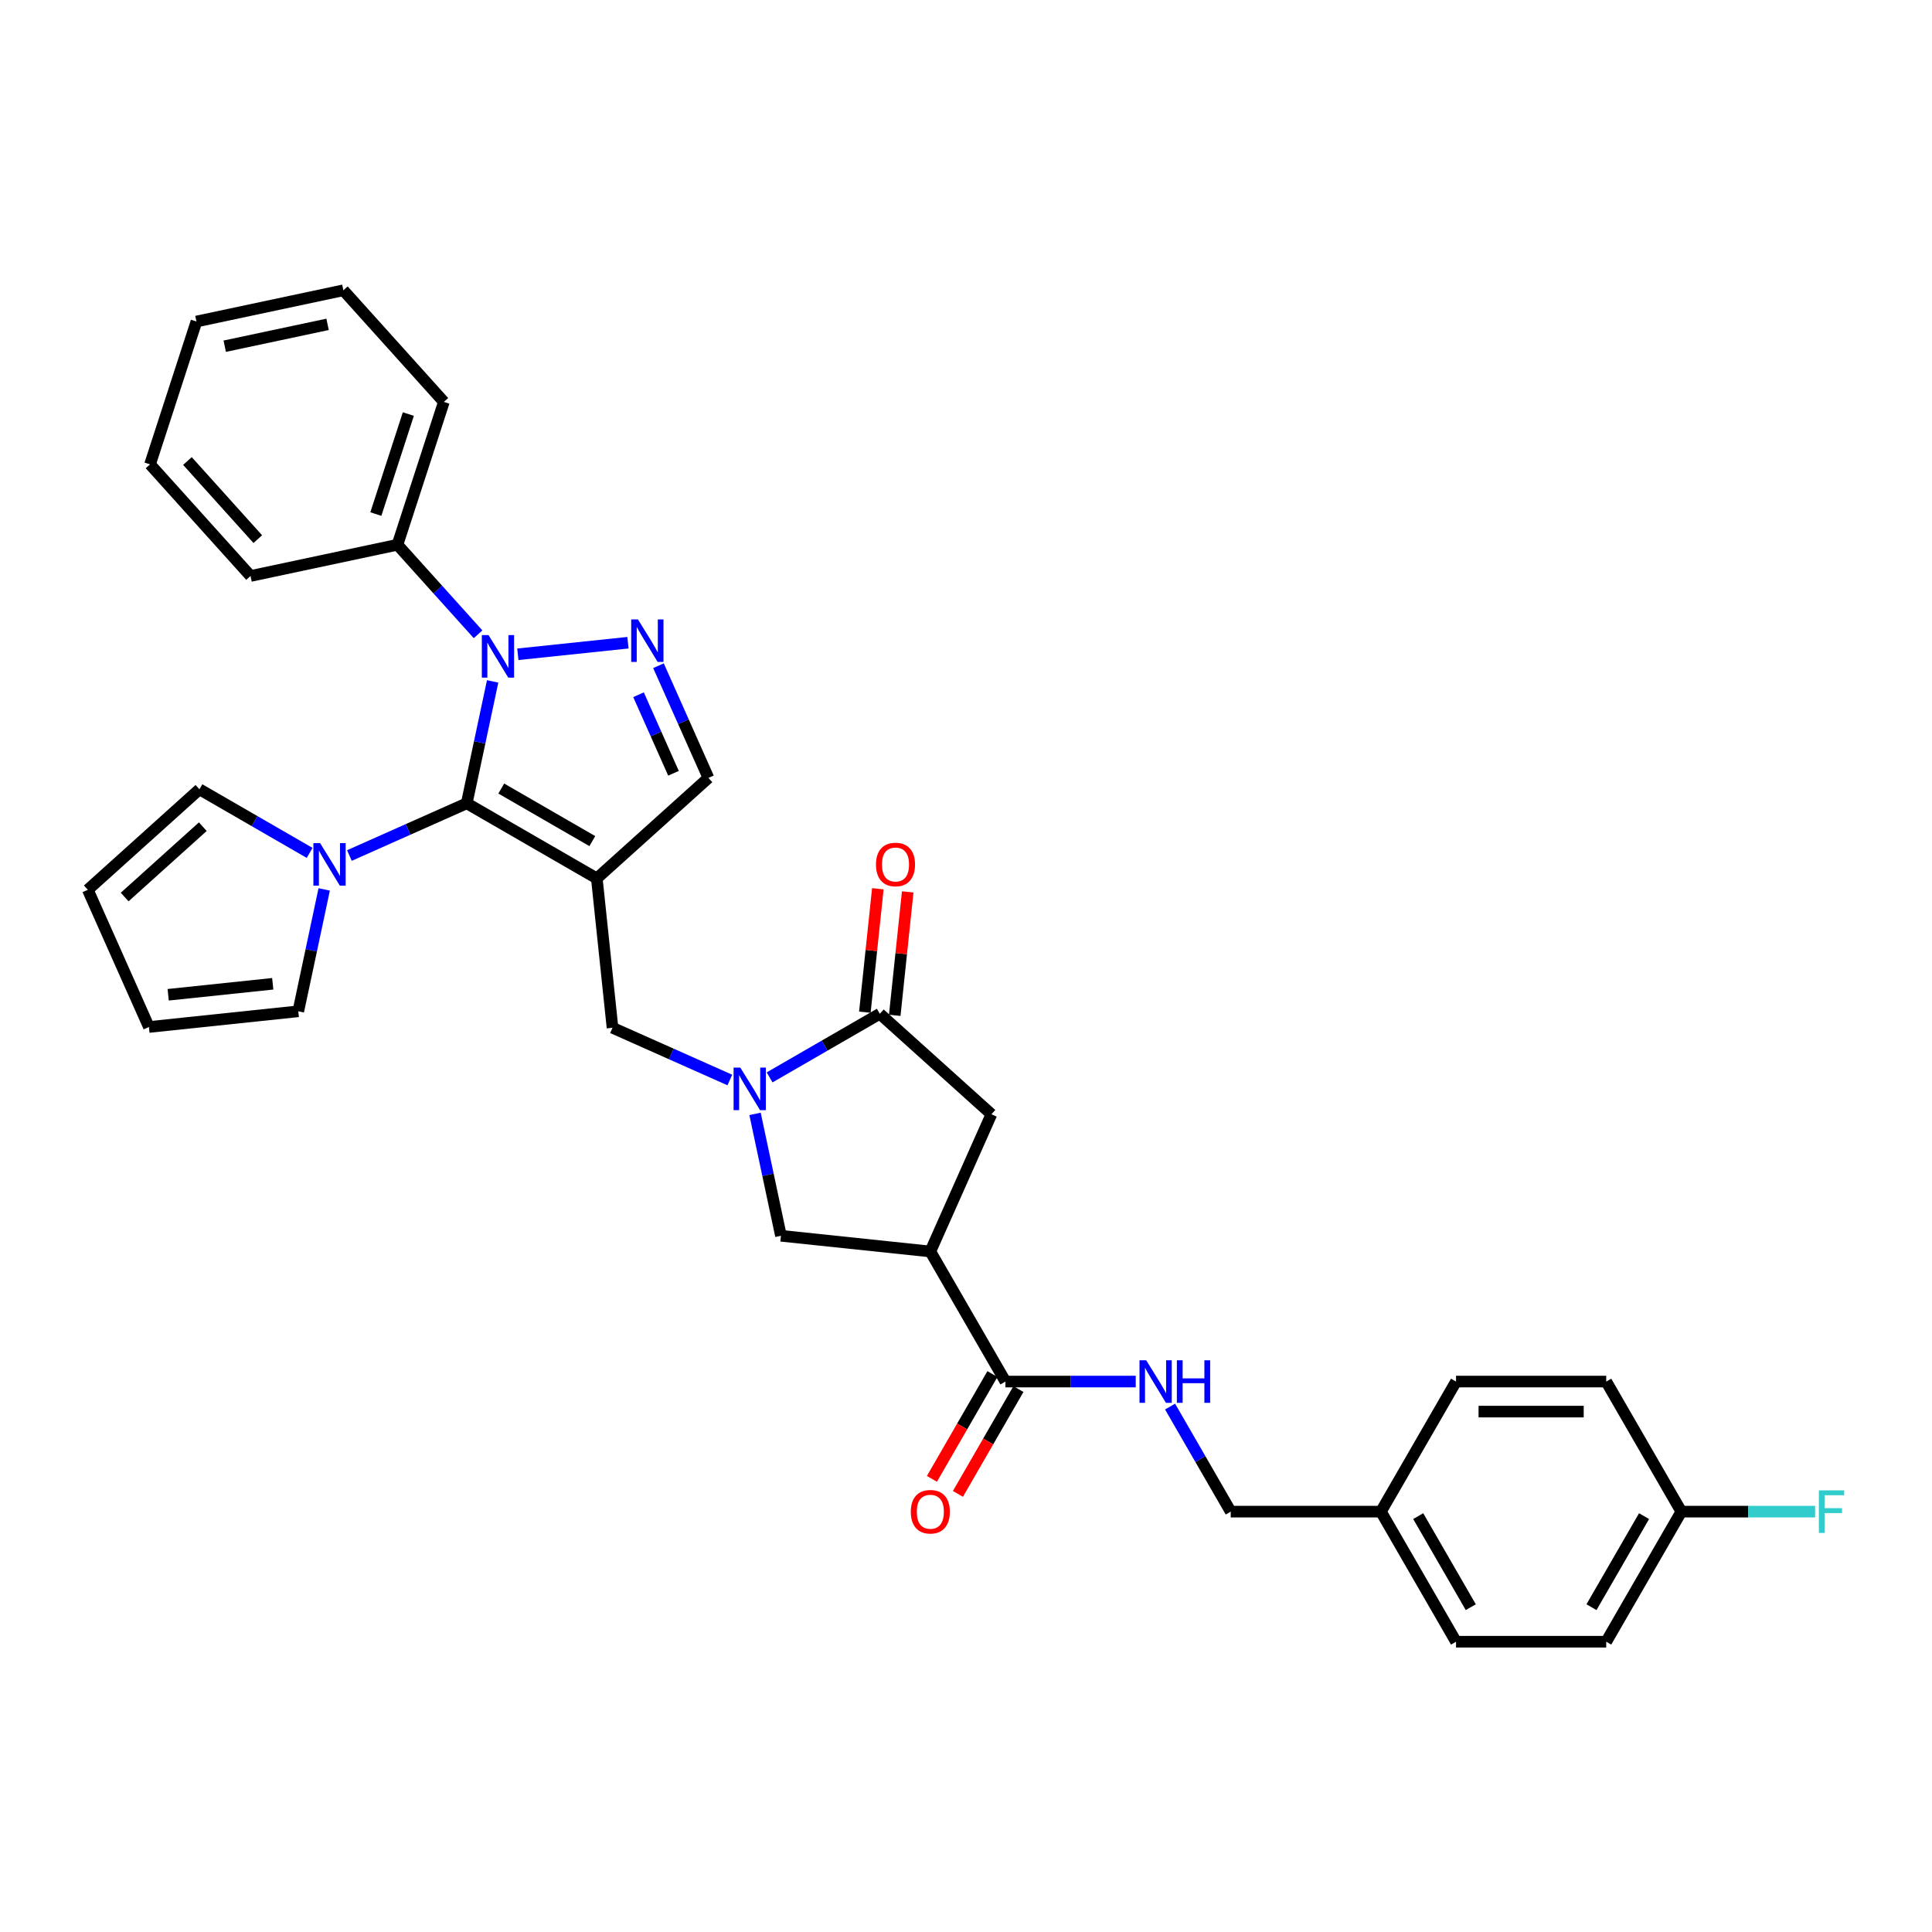 <?xml version='1.0' encoding='iso-8859-1'?>
<svg version='1.1' baseProfile='full'
              xmlns='http://www.w3.org/2000/svg'
                      xmlns:rdkit='http://www.rdkit.org/xml'
                      xmlns:xlink='http://www.w3.org/1999/xlink'
                  xml:space='preserve'
width='1000px' height='1000px' viewBox='0 0 1000 1000'>
<!-- END OF HEADER -->
<rect style='opacity:1.0;fill:#FFFFFF;stroke:none' width='1000' height='1000' x='0' y='0'> </rect>
<path class='bond-0' d='M 241.58,415.784 L 308.908,454.655' style='fill:none;fill-rule:evenodd;stroke:#000000;stroke-width:6px;stroke-linecap:butt;stroke-linejoin:miter;stroke-opacity:1' />
<path class='bond-0' d='M 259.453,408.149 L 306.583,435.359' style='fill:none;fill-rule:evenodd;stroke:#000000;stroke-width:6px;stroke-linecap:butt;stroke-linejoin:miter;stroke-opacity:1' />
<path class='bond-1' d='M 241.58,415.784 L 248.285,384.237' style='fill:none;fill-rule:evenodd;stroke:#000000;stroke-width:6px;stroke-linecap:butt;stroke-linejoin:miter;stroke-opacity:1' />
<path class='bond-1' d='M 248.285,384.237 L 254.99,352.691' style='fill:none;fill-rule:evenodd;stroke:#0000FF;stroke-width:6px;stroke-linecap:butt;stroke-linejoin:miter;stroke-opacity:1' />
<path class='bond-6' d='M 241.58,415.784 L 211.215,429.303' style='fill:none;fill-rule:evenodd;stroke:#000000;stroke-width:6px;stroke-linecap:butt;stroke-linejoin:miter;stroke-opacity:1' />
<path class='bond-6' d='M 211.215,429.303 L 180.851,442.822' style='fill:none;fill-rule:evenodd;stroke:#0000FF;stroke-width:6px;stroke-linecap:butt;stroke-linejoin:miter;stroke-opacity:1' />
<path class='bond-7' d='M 308.908,454.655 L 317.034,531.973' style='fill:none;fill-rule:evenodd;stroke:#000000;stroke-width:6px;stroke-linecap:butt;stroke-linejoin:miter;stroke-opacity:1' />
<path class='bond-8' d='M 308.908,454.655 L 366.682,402.635' style='fill:none;fill-rule:evenodd;stroke:#000000;stroke-width:6px;stroke-linecap:butt;stroke-linejoin:miter;stroke-opacity:1' />
<path class='bond-2' d='M 268.037,338.657 L 325.027,332.667' style='fill:none;fill-rule:evenodd;stroke:#0000FF;stroke-width:6px;stroke-linecap:butt;stroke-linejoin:miter;stroke-opacity:1' />
<path class='bond-13' d='M 247.45,328.307 L 226.586,305.136' style='fill:none;fill-rule:evenodd;stroke:#0000FF;stroke-width:6px;stroke-linecap:butt;stroke-linejoin:miter;stroke-opacity:1' />
<path class='bond-13' d='M 226.586,305.136 L 205.723,281.964' style='fill:none;fill-rule:evenodd;stroke:#000000;stroke-width:6px;stroke-linecap:butt;stroke-linejoin:miter;stroke-opacity:1' />
<path class='bond-33' d='M 340.828,344.565 L 353.755,373.6' style='fill:none;fill-rule:evenodd;stroke:#0000FF;stroke-width:6px;stroke-linecap:butt;stroke-linejoin:miter;stroke-opacity:1' />
<path class='bond-33' d='M 353.755,373.6 L 366.682,402.635' style='fill:none;fill-rule:evenodd;stroke:#000000;stroke-width:6px;stroke-linecap:butt;stroke-linejoin:miter;stroke-opacity:1' />
<path class='bond-33' d='M 330.501,359.599 L 339.551,379.924' style='fill:none;fill-rule:evenodd;stroke:#0000FF;stroke-width:6px;stroke-linecap:butt;stroke-linejoin:miter;stroke-opacity:1' />
<path class='bond-33' d='M 339.551,379.924 L 348.6,400.248' style='fill:none;fill-rule:evenodd;stroke:#000000;stroke-width:6px;stroke-linecap:butt;stroke-linejoin:miter;stroke-opacity:1' />
<path class='bond-3' d='M 377.763,559.011 L 347.398,545.492' style='fill:none;fill-rule:evenodd;stroke:#0000FF;stroke-width:6px;stroke-linecap:butt;stroke-linejoin:miter;stroke-opacity:1' />
<path class='bond-3' d='M 347.398,545.492 L 317.034,531.973' style='fill:none;fill-rule:evenodd;stroke:#000000;stroke-width:6px;stroke-linecap:butt;stroke-linejoin:miter;stroke-opacity:1' />
<path class='bond-5' d='M 398.35,557.651 L 426.867,541.187' style='fill:none;fill-rule:evenodd;stroke:#0000FF;stroke-width:6px;stroke-linecap:butt;stroke-linejoin:miter;stroke-opacity:1' />
<path class='bond-5' d='M 426.867,541.187 L 455.384,524.722' style='fill:none;fill-rule:evenodd;stroke:#000000;stroke-width:6px;stroke-linecap:butt;stroke-linejoin:miter;stroke-opacity:1' />
<path class='bond-10' d='M 390.809,576.546 L 397.515,608.093' style='fill:none;fill-rule:evenodd;stroke:#0000FF;stroke-width:6px;stroke-linecap:butt;stroke-linejoin:miter;stroke-opacity:1' />
<path class='bond-10' d='M 397.515,608.093 L 404.22,639.639' style='fill:none;fill-rule:evenodd;stroke:#000000;stroke-width:6px;stroke-linecap:butt;stroke-linejoin:miter;stroke-opacity:1' />
<path class='bond-4' d='M 481.538,647.765 L 404.22,639.639' style='fill:none;fill-rule:evenodd;stroke:#000000;stroke-width:6px;stroke-linecap:butt;stroke-linejoin:miter;stroke-opacity:1' />
<path class='bond-9' d='M 481.538,647.765 L 520.41,715.093' style='fill:none;fill-rule:evenodd;stroke:#000000;stroke-width:6px;stroke-linecap:butt;stroke-linejoin:miter;stroke-opacity:1' />
<path class='bond-36' d='M 481.538,647.765 L 513.159,576.743' style='fill:none;fill-rule:evenodd;stroke:#000000;stroke-width:6px;stroke-linecap:butt;stroke-linejoin:miter;stroke-opacity:1' />
<path class='bond-11' d='M 455.384,524.722 L 513.159,576.743' style='fill:none;fill-rule:evenodd;stroke:#000000;stroke-width:6px;stroke-linecap:butt;stroke-linejoin:miter;stroke-opacity:1' />
<path class='bond-16' d='M 463.116,525.535 L 466.474,493.586' style='fill:none;fill-rule:evenodd;stroke:#000000;stroke-width:6px;stroke-linecap:butt;stroke-linejoin:miter;stroke-opacity:1' />
<path class='bond-16' d='M 466.474,493.586 L 469.832,461.636' style='fill:none;fill-rule:evenodd;stroke:#FF0000;stroke-width:6px;stroke-linecap:butt;stroke-linejoin:miter;stroke-opacity:1' />
<path class='bond-16' d='M 447.652,523.91 L 451.01,491.96' style='fill:none;fill-rule:evenodd;stroke:#000000;stroke-width:6px;stroke-linecap:butt;stroke-linejoin:miter;stroke-opacity:1' />
<path class='bond-16' d='M 451.01,491.96 L 454.368,460.011' style='fill:none;fill-rule:evenodd;stroke:#FF0000;stroke-width:6px;stroke-linecap:butt;stroke-linejoin:miter;stroke-opacity:1' />
<path class='bond-14' d='M 167.804,460.357 L 161.099,491.903' style='fill:none;fill-rule:evenodd;stroke:#0000FF;stroke-width:6px;stroke-linecap:butt;stroke-linejoin:miter;stroke-opacity:1' />
<path class='bond-14' d='M 161.099,491.903 L 154.393,523.449' style='fill:none;fill-rule:evenodd;stroke:#000000;stroke-width:6px;stroke-linecap:butt;stroke-linejoin:miter;stroke-opacity:1' />
<path class='bond-15' d='M 160.264,441.462 L 131.747,424.997' style='fill:none;fill-rule:evenodd;stroke:#0000FF;stroke-width:6px;stroke-linecap:butt;stroke-linejoin:miter;stroke-opacity:1' />
<path class='bond-15' d='M 131.747,424.997 L 103.229,408.533' style='fill:none;fill-rule:evenodd;stroke:#000000;stroke-width:6px;stroke-linecap:butt;stroke-linejoin:miter;stroke-opacity:1' />
<path class='bond-12' d='M 520.41,715.093 L 554.135,715.093' style='fill:none;fill-rule:evenodd;stroke:#000000;stroke-width:6px;stroke-linecap:butt;stroke-linejoin:miter;stroke-opacity:1' />
<path class='bond-12' d='M 554.135,715.093 L 587.86,715.093' style='fill:none;fill-rule:evenodd;stroke:#0000FF;stroke-width:6px;stroke-linecap:butt;stroke-linejoin:miter;stroke-opacity:1' />
<path class='bond-17' d='M 513.677,711.206 L 498.016,738.332' style='fill:none;fill-rule:evenodd;stroke:#000000;stroke-width:6px;stroke-linecap:butt;stroke-linejoin:miter;stroke-opacity:1' />
<path class='bond-17' d='M 498.016,738.332 L 482.355,765.458' style='fill:none;fill-rule:evenodd;stroke:#FF0000;stroke-width:6px;stroke-linecap:butt;stroke-linejoin:miter;stroke-opacity:1' />
<path class='bond-17' d='M 527.142,718.981 L 511.481,746.106' style='fill:none;fill-rule:evenodd;stroke:#000000;stroke-width:6px;stroke-linecap:butt;stroke-linejoin:miter;stroke-opacity:1' />
<path class='bond-17' d='M 511.481,746.106 L 495.82,773.232' style='fill:none;fill-rule:evenodd;stroke:#FF0000;stroke-width:6px;stroke-linecap:butt;stroke-linejoin:miter;stroke-opacity:1' />
<path class='bond-20' d='M 605.631,728.045 L 621.328,755.233' style='fill:none;fill-rule:evenodd;stroke:#0000FF;stroke-width:6px;stroke-linecap:butt;stroke-linejoin:miter;stroke-opacity:1' />
<path class='bond-20' d='M 621.328,755.233 L 637.025,782.421' style='fill:none;fill-rule:evenodd;stroke:#000000;stroke-width:6px;stroke-linecap:butt;stroke-linejoin:miter;stroke-opacity:1' />
<path class='bond-28' d='M 205.723,281.964 L 229.747,208.026' style='fill:none;fill-rule:evenodd;stroke:#000000;stroke-width:6px;stroke-linecap:butt;stroke-linejoin:miter;stroke-opacity:1' />
<path class='bond-28' d='M 194.539,266.068 L 211.356,214.311' style='fill:none;fill-rule:evenodd;stroke:#000000;stroke-width:6px;stroke-linecap:butt;stroke-linejoin:miter;stroke-opacity:1' />
<path class='bond-29' d='M 205.723,281.964 L 129.678,298.128' style='fill:none;fill-rule:evenodd;stroke:#000000;stroke-width:6px;stroke-linecap:butt;stroke-linejoin:miter;stroke-opacity:1' />
<path class='bond-19' d='M 154.393,523.449 L 77.076,531.576' style='fill:none;fill-rule:evenodd;stroke:#000000;stroke-width:6px;stroke-linecap:butt;stroke-linejoin:miter;stroke-opacity:1' />
<path class='bond-19' d='M 141.171,509.205 L 87.048,514.893' style='fill:none;fill-rule:evenodd;stroke:#000000;stroke-width:6px;stroke-linecap:butt;stroke-linejoin:miter;stroke-opacity:1' />
<path class='bond-18' d='M 103.229,408.533 L 45.455,460.554' style='fill:none;fill-rule:evenodd;stroke:#000000;stroke-width:6px;stroke-linecap:butt;stroke-linejoin:miter;stroke-opacity:1' />
<path class='bond-18' d='M 104.967,427.891 L 64.525,464.305' style='fill:none;fill-rule:evenodd;stroke:#000000;stroke-width:6px;stroke-linecap:butt;stroke-linejoin:miter;stroke-opacity:1' />
<path class='bond-34' d='M 45.455,460.554 L 77.076,531.576' style='fill:none;fill-rule:evenodd;stroke:#000000;stroke-width:6px;stroke-linecap:butt;stroke-linejoin:miter;stroke-opacity:1' />
<path class='bond-22' d='M 637.025,782.421 L 714.769,782.421' style='fill:none;fill-rule:evenodd;stroke:#000000;stroke-width:6px;stroke-linecap:butt;stroke-linejoin:miter;stroke-opacity:1' />
<path class='bond-21' d='M 870.256,782.421 L 831.384,849.749' style='fill:none;fill-rule:evenodd;stroke:#000000;stroke-width:6px;stroke-linecap:butt;stroke-linejoin:miter;stroke-opacity:1' />
<path class='bond-21' d='M 850.959,784.746 L 823.749,831.876' style='fill:none;fill-rule:evenodd;stroke:#000000;stroke-width:6px;stroke-linecap:butt;stroke-linejoin:miter;stroke-opacity:1' />
<path class='bond-23' d='M 870.256,782.421 L 904.883,782.421' style='fill:none;fill-rule:evenodd;stroke:#000000;stroke-width:6px;stroke-linecap:butt;stroke-linejoin:miter;stroke-opacity:1' />
<path class='bond-23' d='M 904.883,782.421 L 939.51,782.421' style='fill:none;fill-rule:evenodd;stroke:#33CCCC;stroke-width:6px;stroke-linecap:butt;stroke-linejoin:miter;stroke-opacity:1' />
<path class='bond-37' d='M 870.256,782.421 L 831.384,715.093' style='fill:none;fill-rule:evenodd;stroke:#000000;stroke-width:6px;stroke-linecap:butt;stroke-linejoin:miter;stroke-opacity:1' />
<path class='bond-26' d='M 714.769,782.421 L 753.64,715.093' style='fill:none;fill-rule:evenodd;stroke:#000000;stroke-width:6px;stroke-linecap:butt;stroke-linejoin:miter;stroke-opacity:1' />
<path class='bond-27' d='M 714.769,782.421 L 753.64,849.749' style='fill:none;fill-rule:evenodd;stroke:#000000;stroke-width:6px;stroke-linecap:butt;stroke-linejoin:miter;stroke-opacity:1' />
<path class='bond-27' d='M 734.065,784.746 L 761.275,831.876' style='fill:none;fill-rule:evenodd;stroke:#000000;stroke-width:6px;stroke-linecap:butt;stroke-linejoin:miter;stroke-opacity:1' />
<path class='bond-24' d='M 831.384,715.093 L 753.64,715.093' style='fill:none;fill-rule:evenodd;stroke:#000000;stroke-width:6px;stroke-linecap:butt;stroke-linejoin:miter;stroke-opacity:1' />
<path class='bond-24' d='M 819.722,730.642 L 765.302,730.642' style='fill:none;fill-rule:evenodd;stroke:#000000;stroke-width:6px;stroke-linecap:butt;stroke-linejoin:miter;stroke-opacity:1' />
<path class='bond-25' d='M 831.384,849.749 L 753.64,849.749' style='fill:none;fill-rule:evenodd;stroke:#000000;stroke-width:6px;stroke-linecap:butt;stroke-linejoin:miter;stroke-opacity:1' />
<path class='bond-31' d='M 229.747,208.026 L 177.726,150.251' style='fill:none;fill-rule:evenodd;stroke:#000000;stroke-width:6px;stroke-linecap:butt;stroke-linejoin:miter;stroke-opacity:1' />
<path class='bond-30' d='M 129.678,298.128 L 77.657,240.353' style='fill:none;fill-rule:evenodd;stroke:#000000;stroke-width:6px;stroke-linecap:butt;stroke-linejoin:miter;stroke-opacity:1' />
<path class='bond-30' d='M 133.43,279.058 L 97.015,238.615' style='fill:none;fill-rule:evenodd;stroke:#000000;stroke-width:6px;stroke-linecap:butt;stroke-linejoin:miter;stroke-opacity:1' />
<path class='bond-32' d='M 77.657,240.353 L 101.681,166.415' style='fill:none;fill-rule:evenodd;stroke:#000000;stroke-width:6px;stroke-linecap:butt;stroke-linejoin:miter;stroke-opacity:1' />
<path class='bond-35' d='M 177.726,150.251 L 101.681,166.415' style='fill:none;fill-rule:evenodd;stroke:#000000;stroke-width:6px;stroke-linecap:butt;stroke-linejoin:miter;stroke-opacity:1' />
<path class='bond-35' d='M 169.552,167.884 L 116.321,179.199' style='fill:none;fill-rule:evenodd;stroke:#000000;stroke-width:6px;stroke-linecap:butt;stroke-linejoin:miter;stroke-opacity:1' />
<path  class='atom-2' d='M 252.877 328.73
L 260.091 340.392
Q 260.806 341.542, 261.957 343.626
Q 263.108 345.71, 263.17 345.834
L 263.17 328.73
L 266.093 328.73
L 266.093 350.747
L 263.077 350.747
L 255.333 337.997
Q 254.431 336.505, 253.467 334.794
Q 252.535 333.084, 252.255 332.555
L 252.255 350.747
L 249.394 350.747
L 249.394 328.73
L 252.877 328.73
' fill='#0000FF'/>
<path  class='atom-3' d='M 330.194 320.604
L 337.409 332.265
Q 338.124 333.416, 339.275 335.5
Q 340.425 337.583, 340.488 337.708
L 340.488 320.604
L 343.411 320.604
L 343.411 342.621
L 340.394 342.621
L 332.651 329.871
Q 331.749 328.378, 330.785 326.668
Q 329.852 324.958, 329.572 324.429
L 329.572 342.621
L 326.711 342.621
L 326.711 320.604
L 330.194 320.604
' fill='#0000FF'/>
<path  class='atom-4' d='M 383.19 552.586
L 390.404 564.247
Q 391.119 565.398, 392.27 567.481
Q 393.421 569.565, 393.483 569.689
L 393.483 552.586
L 396.406 552.586
L 396.406 574.603
L 393.389 574.603
L 385.646 561.853
Q 384.744 560.36, 383.78 558.65
Q 382.847 556.939, 382.568 556.411
L 382.568 574.603
L 379.707 574.603
L 379.707 552.586
L 383.19 552.586
' fill='#0000FF'/>
<path  class='atom-7' d='M 165.69 436.396
L 172.905 448.058
Q 173.62 449.208, 174.771 451.292
Q 175.922 453.375, 175.984 453.5
L 175.984 436.396
L 178.907 436.396
L 178.907 458.413
L 175.89 458.413
L 168.147 445.663
Q 167.245 444.171, 166.281 442.46
Q 165.348 440.75, 165.069 440.221
L 165.069 458.413
L 162.208 458.413
L 162.208 436.396
L 165.69 436.396
' fill='#0000FF'/>
<path  class='atom-13' d='M 593.286 704.085
L 600.501 715.746
Q 601.216 716.897, 602.367 718.981
Q 603.518 721.064, 603.58 721.188
L 603.58 704.085
L 606.503 704.085
L 606.503 726.102
L 603.486 726.102
L 595.743 713.352
Q 594.841 711.859, 593.877 710.149
Q 592.944 708.439, 592.664 707.91
L 592.664 726.102
L 589.804 726.102
L 589.804 704.085
L 593.286 704.085
' fill='#0000FF'/>
<path  class='atom-13' d='M 609.146 704.085
L 612.131 704.085
L 612.131 713.445
L 623.389 713.445
L 623.389 704.085
L 626.374 704.085
L 626.374 726.102
L 623.389 726.102
L 623.389 715.933
L 612.131 715.933
L 612.131 726.102
L 609.146 726.102
L 609.146 704.085
' fill='#0000FF'/>
<path  class='atom-17' d='M 453.404 447.467
Q 453.404 442.18, 456.016 439.226
Q 458.628 436.272, 463.511 436.272
Q 468.393 436.272, 471.005 439.226
Q 473.617 442.18, 473.617 447.467
Q 473.617 452.816, 470.974 455.863
Q 468.331 458.88, 463.511 458.88
Q 458.659 458.88, 456.016 455.863
Q 453.404 452.847, 453.404 447.467
M 463.511 456.392
Q 466.869 456.392, 468.673 454.153
Q 470.508 451.883, 470.508 447.467
Q 470.508 443.144, 468.673 440.968
Q 466.869 438.76, 463.511 438.76
Q 460.152 438.76, 458.317 440.936
Q 456.514 443.113, 456.514 447.467
Q 456.514 451.914, 458.317 454.153
Q 460.152 456.392, 463.511 456.392
' fill='#FF0000'/>
<path  class='atom-18' d='M 471.431 782.483
Q 471.431 777.197, 474.043 774.243
Q 476.655 771.288, 481.538 771.288
Q 486.42 771.288, 489.032 774.243
Q 491.644 777.197, 491.644 782.483
Q 491.644 787.832, 489.001 790.88
Q 486.358 793.896, 481.538 793.896
Q 476.687 793.896, 474.043 790.88
Q 471.431 787.863, 471.431 782.483
M 481.538 791.408
Q 484.896 791.408, 486.7 789.169
Q 488.535 786.899, 488.535 782.483
Q 488.535 778.161, 486.7 775.984
Q 484.896 773.776, 481.538 773.776
Q 478.179 773.776, 476.345 775.953
Q 474.541 778.13, 474.541 782.483
Q 474.541 786.93, 476.345 789.169
Q 478.179 791.408, 481.538 791.408
' fill='#FF0000'/>
<path  class='atom-24' d='M 941.453 771.413
L 954.545 771.413
L 954.545 773.932
L 944.408 773.932
L 944.408 780.618
L 953.426 780.618
L 953.426 783.168
L 944.408 783.168
L 944.408 793.43
L 941.453 793.43
L 941.453 771.413
' fill='#33CCCC'/>
</svg>
